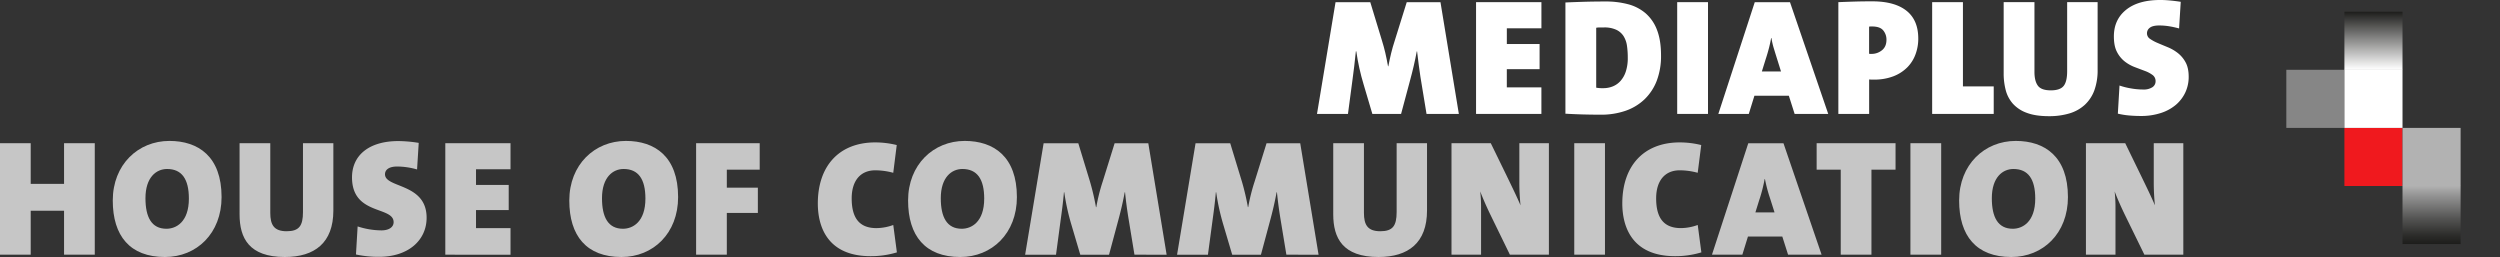 <svg xmlns="http://www.w3.org/2000/svg" xmlns:xlink="http://www.w3.org/1999/xlink" viewBox="0 0 2122.78 218.22"><rect x="0" y="0" width="2122.78" height="218.22" fill="#333333" stroke="none"/><defs><style>.cls-1{fill:none;}.cls-2{fill:#f0191e;}.cls-3{fill:#b2b2b2;}.cls-4{clip-path:url(#clip-path);}.cls-5{fill:url(#linear-gradient);}.cls-6{fill:#868686;}.cls-7{fill:#fff;}.cls-8{clip-path:url(#clip-path-2);}.cls-9{fill:url(#linear-gradient-2);}.cls-10{fill:#c6c6c6;}</style><clipPath id="clip-path" transform="translate(-342.72 -174.27)"><rect id="SVGID" class="cls-1" x="2382.72" y="332.11" width="49.33" height="49.41"/></clipPath><linearGradient id="linear-gradient" x1="147.1" y1="460.72" x2="148.01" y2="460.72" gradientTransform="matrix(0, 54.5, 54.5, 0, -23044.4, -7859.24)" gradientUnits="userSpaceOnUse"><stop offset="0" stop-color="#b2b2b2"/><stop offset="0.18" stop-color="#929292"/><stop offset="0.57" stop-color="#535352"/><stop offset="0.85" stop-color="#2c2c2a"/><stop offset="1" stop-color="#1d1d1b"/></linearGradient><clipPath id="clip-path-2" transform="translate(-342.72 -174.27)"><rect id="SVGID-2" data-name="SVGID" class="cls-1" x="2333.39" y="184.22" width="49.33" height="49.41"/></clipPath><linearGradient id="linear-gradient-2" x1="147.39" y1="467.19" x2="148.29" y2="467.19" gradientTransform="matrix(0, -54.5, -54.5, 0, 27476.37, 8091.75)" gradientUnits="userSpaceOnUse"><stop offset="0" stop-color="#fff"/><stop offset="1" stop-color="#1d1d1b"/></linearGradient></defs><title>MP_Logo_neg_black_en_RGB</title><g id="ICON_RGB" data-name="ICON RGB"><rect class="cls-1" x="1908.32" y="1.97" width="214.46" height="214.46"/><rect class="cls-2" x="1990.67" y="108.6" width="49.33" height="49.33"/><rect class="cls-3" x="2040" y="108.6" width="49.33" height="49.33"/><g class="cls-4"><rect class="cls-5" x="2040" y="157.84" width="49.33" height="49.41"/></g><rect class="cls-6" x="1941.35" y="59.27" width="49.33" height="49.33"/><rect class="cls-7" x="1990.67" y="59.27" width="49.33" height="49.33"/><g class="cls-8"><rect class="cls-9" x="1990.67" y="9.95" width="49.33" height="49.41"/></g></g><g id="Agentur"><path class="cls-7" d="M1983.34,271V176.1h26.13v71.53h26.14V271Z" transform="translate(-342.72 -174.27)"/><path class="cls-7" d="M1554,271l-5.2-31.62q-.71-4.77-1.41-10c-.46-3.52-.93-7.33-1.4-11.46h-.28q-2.25,12.09-5.76,24.88L1532.4,271H1508l-7.45-25.15q-2-6.6-3.58-13.7t-2.6-14.27H1494q-.7,7.17-1.41,12.79t-1.41,11L1487.29,271H1461l15.74-94.85h29.51l10,32.88q1.54,4.92,2.74,10.05t2.32,11.45h.28q1.13-6,2.39-11.17t3.09-10.75l10.12-32.46h28.66l15.6,94.85Z" transform="translate(-342.72 -174.27)"/><path class="cls-7" d="M1596.06,271V176.1h55.5v22.2h-29.37v13.35H1650V233h-27.83v15.46h29.37V271Z" transform="translate(-342.72 -174.27)"/><path class="cls-7" d="M1749.51,242.78a43.5,43.5,0,0,1-10.4,15.81,44.16,44.16,0,0,1-16.16,9.76,63,63,0,0,1-20.94,3.3q-15.73,0-30.07-.84V176.38q5.61-.28,14.68-.56t19.47-.29a73.63,73.63,0,0,1,19,2.32,37.62,37.62,0,0,1,14.89,7.66,35,35,0,0,1,9.7,14.12q3.43,8.79,3.44,21.58A59.09,59.09,0,0,1,1749.51,242.78Zm-25.3-29.61a21,21,0,0,0-2.88-8.18,14.89,14.89,0,0,0-6.18-5.42,23.87,23.87,0,0,0-10.47-2h-3.79a15.51,15.51,0,0,0-2.81.28v50.87a28.92,28.92,0,0,0,6,.42,21.23,21.23,0,0,0,8.15-1.55,17.62,17.62,0,0,0,6.6-4.72,22.67,22.67,0,0,0,4.43-8,36.44,36.44,0,0,0,1.62-11.49A69.25,69.25,0,0,0,1724.21,213.17Z" transform="translate(-342.72 -174.27)"/><path class="cls-7" d="M1766.85,271V176.1H1793V271Z" transform="translate(-342.72 -174.27)"/><path class="cls-7" d="M1866.56,271l-4.92-15.46h-29.22L1827.64,271h-25.86l30.92-94.85h29.93L1895.09,271ZM1851.25,223q-1.27-4.07-2.46-8a61.42,61.42,0,0,1-1.9-8.43h-.28q-.7,4.08-1.9,8.71t-2.74,9.28l-3.23,10.4H1855Z" transform="translate(-342.72 -174.27)"/><path class="cls-7" d="M1969.22,220.36a30.65,30.65,0,0,1-7,11.1,33.68,33.68,0,0,1-11.81,7.59,44.94,44.94,0,0,1-16.65,2.81h-1.54a22.58,22.58,0,0,1-2.39-.14V271h-26.14V176.1q6.6-.28,13.7-.49t15-.21q19.11,0,29.16,8t10,23.75A38.18,38.18,0,0,1,1969.22,220.36Zm-27.41-20.25q-2.74-3.36-9.48-3.36h-1a8.79,8.79,0,0,0-1.54.15v23a5.45,5.45,0,0,0,1.12.14h.84a13.93,13.93,0,0,0,8.93-3.07q3.86-3.07,3.86-8.94A12.16,12.16,0,0,0,1941.81,200.11Z" transform="translate(-342.72 -174.27)"/><path class="cls-7" d="M2121,251.14a31.76,31.76,0,0,1-8.22,12.29,33.24,33.24,0,0,1-13,7.17,59.18,59.18,0,0,1-17.21,2.32q-11.39,0-18.83-2.81a29.17,29.17,0,0,1-11.81-7.73,28,28,0,0,1-6.11-11.52,55.18,55.18,0,0,1-1.76-14.2V176.1h26.14v59.3q0,7.59,2.88,11.59t11,4q7.88,0,10.89-3.73t3-12.57V176.1h25.86v57.19A49.55,49.55,0,0,1,2121,251.14Z" transform="translate(-342.72 -174.27)"/><path class="cls-7" d="M2198.34,252.68a31.31,31.31,0,0,1-8,10.54,37.4,37.4,0,0,1-12.79,7,53.49,53.49,0,0,1-17,2.53q-4.92,0-9.84-.42a67.33,67.33,0,0,1-9.7-1.55l1.41-23.89a58.57,58.57,0,0,0,9.41,2.39,60.8,60.8,0,0,0,10.82,1,13.41,13.41,0,0,0,7.59-1.89,5.89,5.89,0,0,0,2.81-5.13,6.32,6.32,0,0,0-2.6-5.34,25.72,25.72,0,0,0-6.53-3.44c-2.63-1-5.48-2.06-8.57-3.24a32.5,32.5,0,0,1-8.58-4.84,24.5,24.5,0,0,1-6.53-8.08q-2.61-5-2.6-13.14,0-14.2,10.33-22.56t29.16-8.36q3.65,0,8.22.42t9.06,1.13l-1.4,22.62a82.1,82.1,0,0,0-8.29-1.83,53,53,0,0,0-8.58-.7q-5.48,0-7.94,1.9a5.72,5.72,0,0,0-2.45,4.71,5.57,5.57,0,0,0,2.6,4.77,36.47,36.47,0,0,0,6.53,3.52q3.93,1.68,8.57,3.58a35.84,35.84,0,0,1,8.57,5,25.2,25.2,0,0,1,6.54,7.87q2.6,4.77,2.6,12.22A31,31,0,0,1,2198.34,252.68Z" transform="translate(-342.72 -174.27)"/><path class="cls-10" d="M397.11,390.53v-37.3H368.79v37.3H342.72V295.89h26.07v34.49h28.32V295.89h26.08v94.64Z" transform="translate(-342.72 -174.27)"/><path class="cls-10" d="M482.77,392.49c-29.72,0-44.3-17.95-44.3-47.95,0-30.56,21.59-50.61,48.09-50.61,24.67,0,44.3,13.32,44.3,47.67C530.86,372.44,509.69,392.49,482.77,392.49Zm1.83-74.73c-9.12,0-18.37,7-18.37,24.82,0,16.12,5.19,25.93,17.81,25.93,8.13,0,19.06-5.6,19.06-25.65C503.1,326.31,497.07,317.76,484.6,317.76Z" transform="translate(-342.72 -174.27)"/><path class="cls-10" d="M584.56,392.49c-30.42,0-38.42-16.12-38.42-36.17V295.89h26.08v59.17c0,10.09,3.09,15.56,13.88,15.56,10.52,0,13.88-4.49,13.88-16.27V295.89h25.8V353C625.78,380.43,609.93,392.49,584.56,392.49Z" transform="translate(-342.72 -174.27)"/><path class="cls-10" d="M664.47,392.35a90.54,90.54,0,0,1-19.49-2l1.41-23.83a66,66,0,0,0,20.18,3.37c6.31,0,10.38-2.67,10.38-7,0-13.74-35.33-5.61-35.33-38,0-18.78,14.44-30.84,39.39-30.84a113.92,113.92,0,0,1,17.25,1.54l-1.4,22.57A62,62,0,0,0,680,315.66c-7.29,0-10.37,2.94-10.37,6.59,0,11.92,35.33,7.29,35.33,36.87C705,378.05,689.71,392.35,664.47,392.35Z" transform="translate(-342.72 -174.27)"/><path class="cls-10" d="M720.83,390.53V295.89h55.38V318h-29.3v13.32h27.76v21.31H746.91V368h29.3v22.58Z" transform="translate(-342.72 -174.27)"/><path class="cls-10" d="M870.42,392.49c-29.72,0-44.3-17.95-44.3-47.95,0-30.56,21.59-50.61,48.09-50.61,24.67,0,44.3,13.32,44.3,47.67C918.51,372.44,897.34,392.49,870.42,392.49Zm1.82-74.73c-9.11,0-18.36,7-18.36,24.82,0,16.12,5.19,25.93,17.8,25.93,8.13,0,19.07-5.6,19.07-25.65C890.75,326.31,884.72,317.76,872.24,317.76Z" transform="translate(-342.72 -174.27)"/><path class="cls-10" d="M959.87,318.32v15.29h26.36v21.45H959.87v35.47H933.79V295.89h54v22.43Z" transform="translate(-342.72 -174.27)"/><path class="cls-10" d="M1082,391.79c-37.15,0-44.86-25.66-44.86-44.73,0-31.54,17.8-51.87,48.78-51.87a76.48,76.48,0,0,1,18.23,2.24L1101.19,321a58.46,58.46,0,0,0-15.29-2.11c-12.33,0-20,8.56-20,23.84,0,16.4,6.31,25.23,21,25.23a42.4,42.4,0,0,0,14.3-2.66l3.08,23.27A76.25,76.25,0,0,1,1082,391.79Z" transform="translate(-342.72 -174.27)"/><path class="cls-10" d="M1158.09,392.49c-29.72,0-44.3-17.95-44.3-47.95,0-30.56,21.59-50.61,48.09-50.61,24.67,0,44.3,13.32,44.3,47.67C1206.18,372.44,1185,392.49,1158.09,392.49Zm1.83-74.73c-9.12,0-18.37,7-18.37,24.82,0,16.12,5.19,25.93,17.81,25.93,8.13,0,19.06-5.6,19.06-25.65C1178.42,326.31,1172.4,317.76,1159.92,317.76Z" transform="translate(-342.72 -174.27)"/><path class="cls-10" d="M1306,390.53,1300.82,359c-1-6.31-2-13.32-2.81-21.45h-.28c-1.54,8.27-3.36,16.12-5.75,24.82l-7.57,28.18H1260l-7.43-25.1a191.7,191.7,0,0,1-6.17-27.9h-.28c-.84,9.39-1.82,16.54-2.81,23.69l-3.92,29.31h-26.22l15.7-94.64h29.45l10,32.81a206,206,0,0,1,5,21.45h.28a154.72,154.72,0,0,1,5.47-21.87l10.09-32.39h28.6l15.56,94.64Z" transform="translate(-342.72 -174.27)"/><path class="cls-10" d="M1435,390.53,1429.8,359c-1-6.31-2-13.32-2.8-21.45h-.29c-1.54,8.27-3.36,16.12-5.74,24.82l-7.57,28.18H1389l-7.43-25.1a193,193,0,0,1-6.17-27.9h-.28c-.84,9.39-1.82,16.54-2.8,23.69l-3.93,29.31h-26.21l15.7-94.64h29.44l10,32.81a201,201,0,0,1,5,21.45h.28a156.09,156.09,0,0,1,5.47-21.87l10.09-32.39h28.6l15.57,94.64Z" transform="translate(-342.72 -174.27)"/><path class="cls-10" d="M1513.2,392.49c-30.42,0-38.41-16.12-38.41-36.17V295.89h26.07v59.17c0,10.09,3.09,15.56,13.88,15.56,10.52,0,13.88-4.49,13.88-16.27V295.89h25.8V353C1554.42,380.43,1538.58,392.49,1513.2,392.49Z" transform="translate(-342.72 -174.27)"/><path class="cls-10" d="M1624.79,390.53,1609,358.14c-3.65-7.43-7-15-9.39-21.31a128.39,128.39,0,0,1,.7,15v38.7h-25.1V295.89h33.37l13.74,28.18c4.06,8.41,8.27,17,11.49,24.54a191.87,191.87,0,0,1-1-19.63V295.89h25.1v94.64Z" transform="translate(-342.72 -174.27)"/><path class="cls-10" d="M1679.44,390.53V295.89h26.08v94.64Z" transform="translate(-342.72 -174.27)"/><path class="cls-10" d="M1765.11,391.79c-37.16,0-44.87-25.66-44.87-44.73,0-31.54,17.81-51.87,48.79-51.87a76.48,76.48,0,0,1,18.23,2.24l-3,23.56a58.32,58.32,0,0,0-15.28-2.11c-12.34,0-20,8.56-20,23.84,0,16.4,6.31,25.23,21,25.23a42.31,42.31,0,0,0,14.3-2.66l3.09,23.27A76.25,76.25,0,0,1,1765.11,391.79Z" transform="translate(-342.72 -174.27)"/><path class="cls-10" d="M1861,390.53l-4.91-15.43h-29.16l-4.76,15.43h-25.8l30.84-94.64h29.87l32.38,94.64Zm-15.28-47.81a122.63,122.63,0,0,1-4.35-16.41h-.28a125.8,125.8,0,0,1-4.62,17.95l-3.23,10.37h16.26Z" transform="translate(-342.72 -174.27)"/><path class="cls-10" d="M1931.79,318.32v72.21h-26.08V318.32h-20.46V295.89h67v22.43Z" transform="translate(-342.72 -174.27)"/><path class="cls-10" d="M1964.88,390.53V295.89H1991v94.64Z" transform="translate(-342.72 -174.27)"/><path class="cls-10" d="M2050.54,392.49c-29.72,0-44.3-17.95-44.3-47.95,0-30.56,21.59-50.61,48.08-50.61,24.68,0,44.31,13.32,44.31,47.67C2098.63,372.44,2077.46,392.49,2050.54,392.49Zm1.82-74.73c-9.11,0-18.36,7-18.36,24.82,0,16.12,5.18,25.93,17.8,25.93,8.13,0,19.07-5.6,19.07-25.65C2070.87,326.31,2064.84,317.76,2052.36,317.76Z" transform="translate(-342.72 -174.27)"/><path class="cls-10" d="M2163.54,390.53l-15.84-32.39c-3.65-7.43-7-15-9.4-21.31a128.39,128.39,0,0,1,.7,15v38.7h-25.09V295.89h33.37L2161,324.07c4.07,8.41,8.28,17,11.5,24.54a191.87,191.87,0,0,1-1-19.63V295.89h25.1v94.64Z" transform="translate(-342.72 -174.27)"/></g></svg>